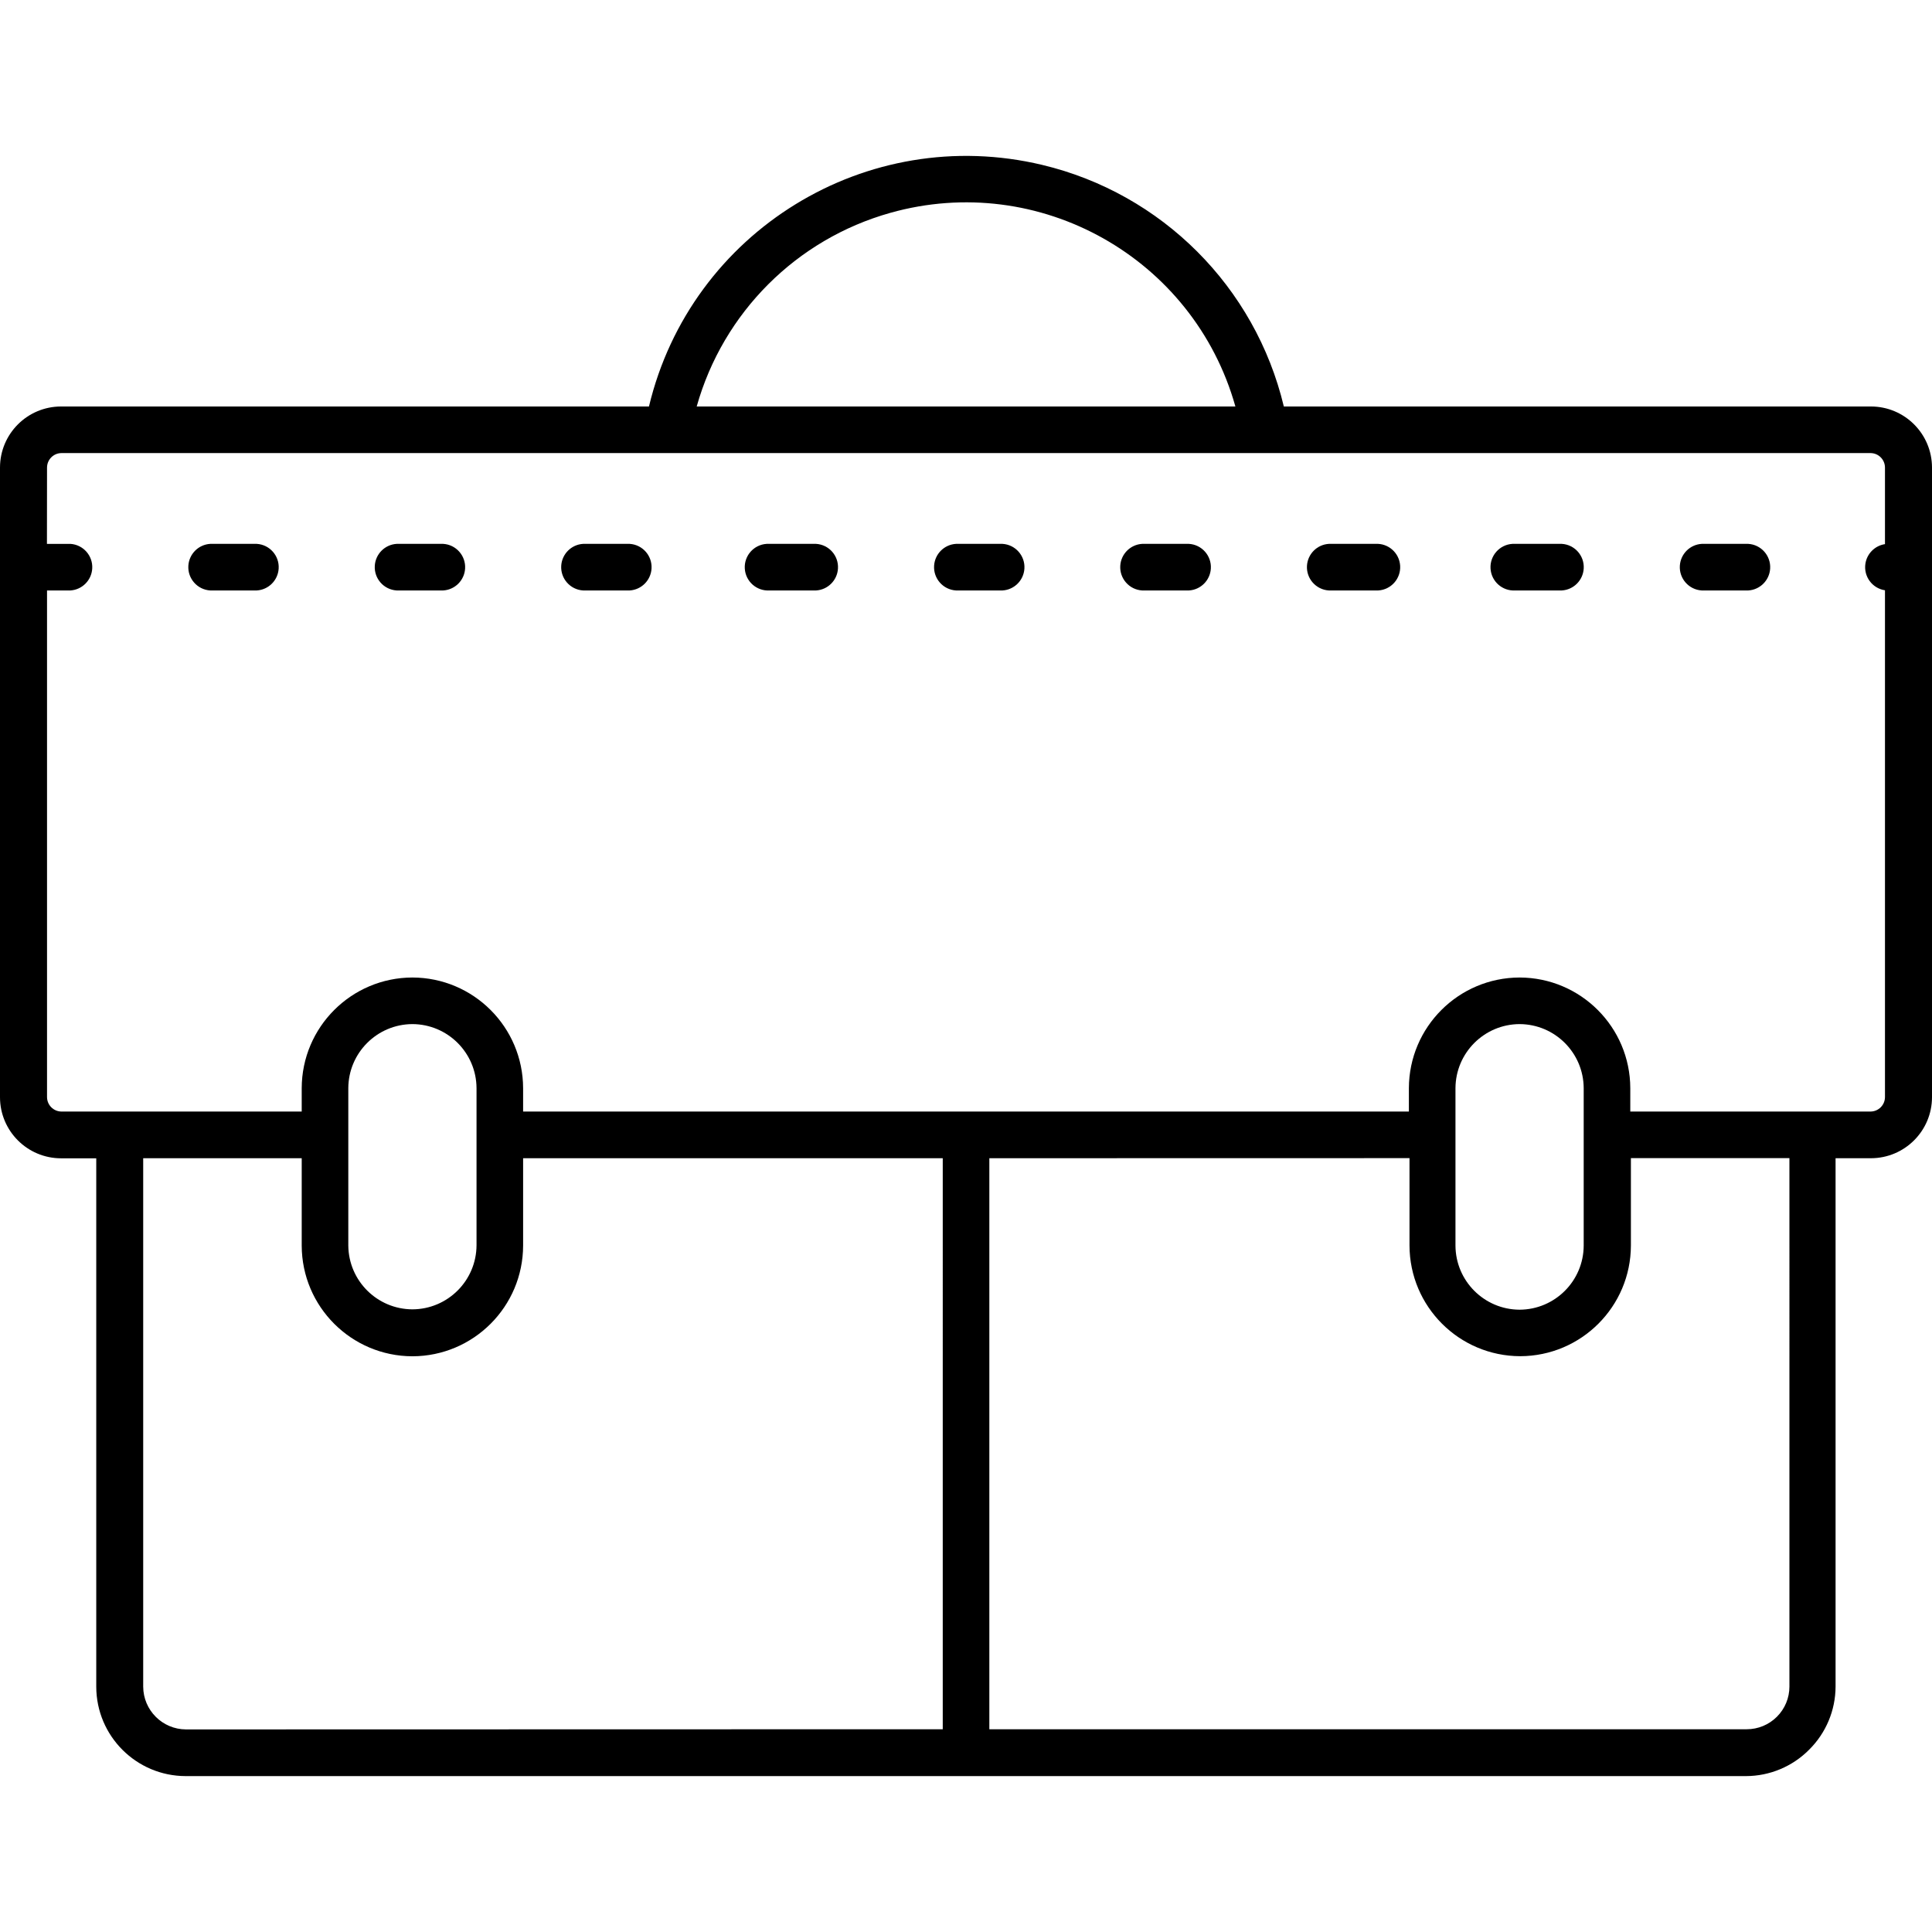 <svg xmlns="http://www.w3.org/2000/svg" xmlns:xlink="http://www.w3.org/1999/xlink" id="Capa_1" x="0px" y="0px" viewBox="0 0 438.76 438.76" style="enable-background:new 0 0 438.76 438.76;" xml:space="preserve">
<g>
	<g>
		<g>
			<path d="M100.66,123.514H90.08c-2.671,0.164-4.8,2.294-4.965,4.965c-0.18,2.922,2.043,5.436,4.965,5.615h10.58     c2.671-0.164,4.8-2.294,4.965-4.965C105.804,126.208,103.582,123.694,100.66,123.514z"></path>
			<path d="M58.32,123.514H47.74c-2.671,0.164-4.8,2.294-4.965,4.965c-0.18,2.922,2.043,5.436,4.965,5.615h10.58     c2.671-0.164,4.8-2.294,4.965-4.965C63.464,126.208,61.242,123.694,58.32,123.514z"></path>
			<path d="M397.04,123.514h-10.58c-2.671,0.164-4.8,2.294-4.965,4.965c-0.18,2.922,2.043,5.436,4.965,5.615h10.58     c2.671-0.164,4.8-2.294,4.965-4.965C402.184,126.208,399.962,123.694,397.04,123.514z"></path>
			<path d="M354.7,123.514h-10.58c-0.217-0.013-0.434-0.013-0.651,0c-2.922,0.18-5.144,2.694-4.965,5.615     c0.18,2.922,2.694,5.144,5.615,4.965h10.58c2.671-0.164,4.8-2.294,4.965-4.965C359.844,126.208,357.622,123.694,354.7,123.514z"></path>
			<path d="M312.36,123.514h-10.58c-2.671,0.164-4.8,2.294-4.965,4.965c-0.18,2.922,2.043,5.436,4.965,5.615h10.58     c0.217,0.013,0.434,0.013,0.651,0c2.922-0.18,5.144-2.694,4.965-5.615C317.796,125.557,315.282,123.335,312.36,123.514z"></path>
			<path d="M424.9,92.314H291.56c-6.491-27.163-27.699-48.371-54.862-54.862c-39.814-9.515-79.803,15.048-89.318,54.862H13.86     C6.21,92.325,0.011,98.524,0,106.174v143.02c0.011,7.65,6.21,13.849,13.86,13.86h8v120c0.022,11.202,9.098,20.278,20.3,20.3     h354.38c5.381-0.017,10.534-2.176,14.32-6c3.824-3.786,5.983-8.939,6-14.32v-120h8.04c7.65-0.011,13.849-6.21,13.86-13.86v-143     C438.749,98.524,432.55,92.325,424.9,92.314z M202.198,48.336c33.783-9.495,68.867,10.195,78.362,43.978H158.22     C164.213,70.992,180.876,54.329,202.198,48.336z M214.1,392.714l-171.86,0.04c-5.359-0.022-9.698-4.361-9.72-9.72v-120h36v19.84     c0.033,13.871,11.269,25.107,25.14,25.14c13.871-0.033,25.107-11.269,25.14-25.14v-19.84h95.3V392.714z M79.1,282.874v-25.14     v-10.6c0.033-8.028,6.532-14.527,14.56-14.56c8.028,0.033,14.527,6.532,14.56,14.56v35.66c-0.033,8.028-6.532,14.527-14.56,14.56     C85.663,297.322,79.177,290.871,79.1,282.874z M406.38,383.014c0.005,2.574-1.017,5.043-2.84,6.86     c-1.817,1.823-4.286,2.845-6.86,2.84h-172v-129.68l95.42-0.02v19.84c0.033,13.871,11.269,25.107,25.14,25.14     c13.871-0.033,25.107-11.269,25.14-25.14v-19.84h36V383.014z M330.54,282.874v-25.14v-10.6c0.033-8.028,6.532-14.527,14.56-14.56     c8.028,0.033,14.527,6.532,14.56,14.56v35.74c-0.033,8.028-6.532,14.527-14.56,14.56     C337.072,297.402,330.573,290.902,330.54,282.874z M428.08,123.574c-2.295,0.348-4.096,2.15-4.445,4.445     c-0.439,2.894,1.551,5.596,4.445,6.035v115.1c-0.011,1.807-1.473,3.269-3.28,3.28h-54.56v-5.3     c-0.033-13.871-11.269-25.107-25.14-25.14c-13.871,0.033-25.107,11.269-25.14,25.14v5.3H118.8v-5.3     c-0.033-13.871-11.269-25.107-25.14-25.14c-13.871,0.033-25.107,11.269-25.14,25.14v5.3H13.96     c-1.807-0.011-3.269-1.473-3.28-3.28v-115.06h5.3c2.671-0.164,4.8-2.294,4.965-4.965c0.18-2.922-2.043-5.436-4.965-5.615h-5.32     l0.02-17.34c0.011-1.807,1.473-3.269,3.28-3.28H424.8c1.807,0.011,3.269,1.473,3.28,3.28V123.574z"></path>
			<path d="M270.02,123.514h-10.64c-2.671,0.164-4.8,2.294-4.965,4.965c-0.18,2.922,2.043,5.436,4.965,5.615h10.64     c2.671-0.164,4.8-2.294,4.965-4.965C275.164,126.208,272.942,123.694,270.02,123.514z"></path>
			<path d="M185.34,123.514h-10.58c-0.217-0.013-0.434-0.013-0.651,0c-2.922,0.18-5.144,2.694-4.965,5.615     c0.18,2.922,2.694,5.144,5.615,4.965h10.58c2.671-0.164,4.8-2.294,4.965-4.965C190.484,126.208,188.262,123.694,185.34,123.514z"></path>
			<path d="M143,123.514h-10.58c-2.671,0.164-4.8,2.294-4.965,4.965c-0.18,2.922,2.043,5.436,4.965,5.615H143     c2.671-0.164,4.8-2.294,4.965-4.965C148.144,126.208,145.922,123.694,143,123.514z"></path>
			<path d="M227.68,123.514H217.1c-2.671,0.164-4.8,2.294-4.965,4.965c-0.18,2.922,2.043,5.436,4.965,5.615h10.58     c2.671-0.164,4.8-2.294,4.965-4.965C232.824,126.208,230.602,123.694,227.68,123.514z"></path>
		</g>
	</g>
</g>
<g>
</g>
<g>
</g>
<g>
</g>
<g>
</g>
<g>
</g>
<g>
</g>
<g>
</g>
<g>
</g>
<g>
</g>
<g>
</g>
<g>
</g>
<g>
</g>
<g>
</g>
<g>
</g>
<g>
</g>
</svg>